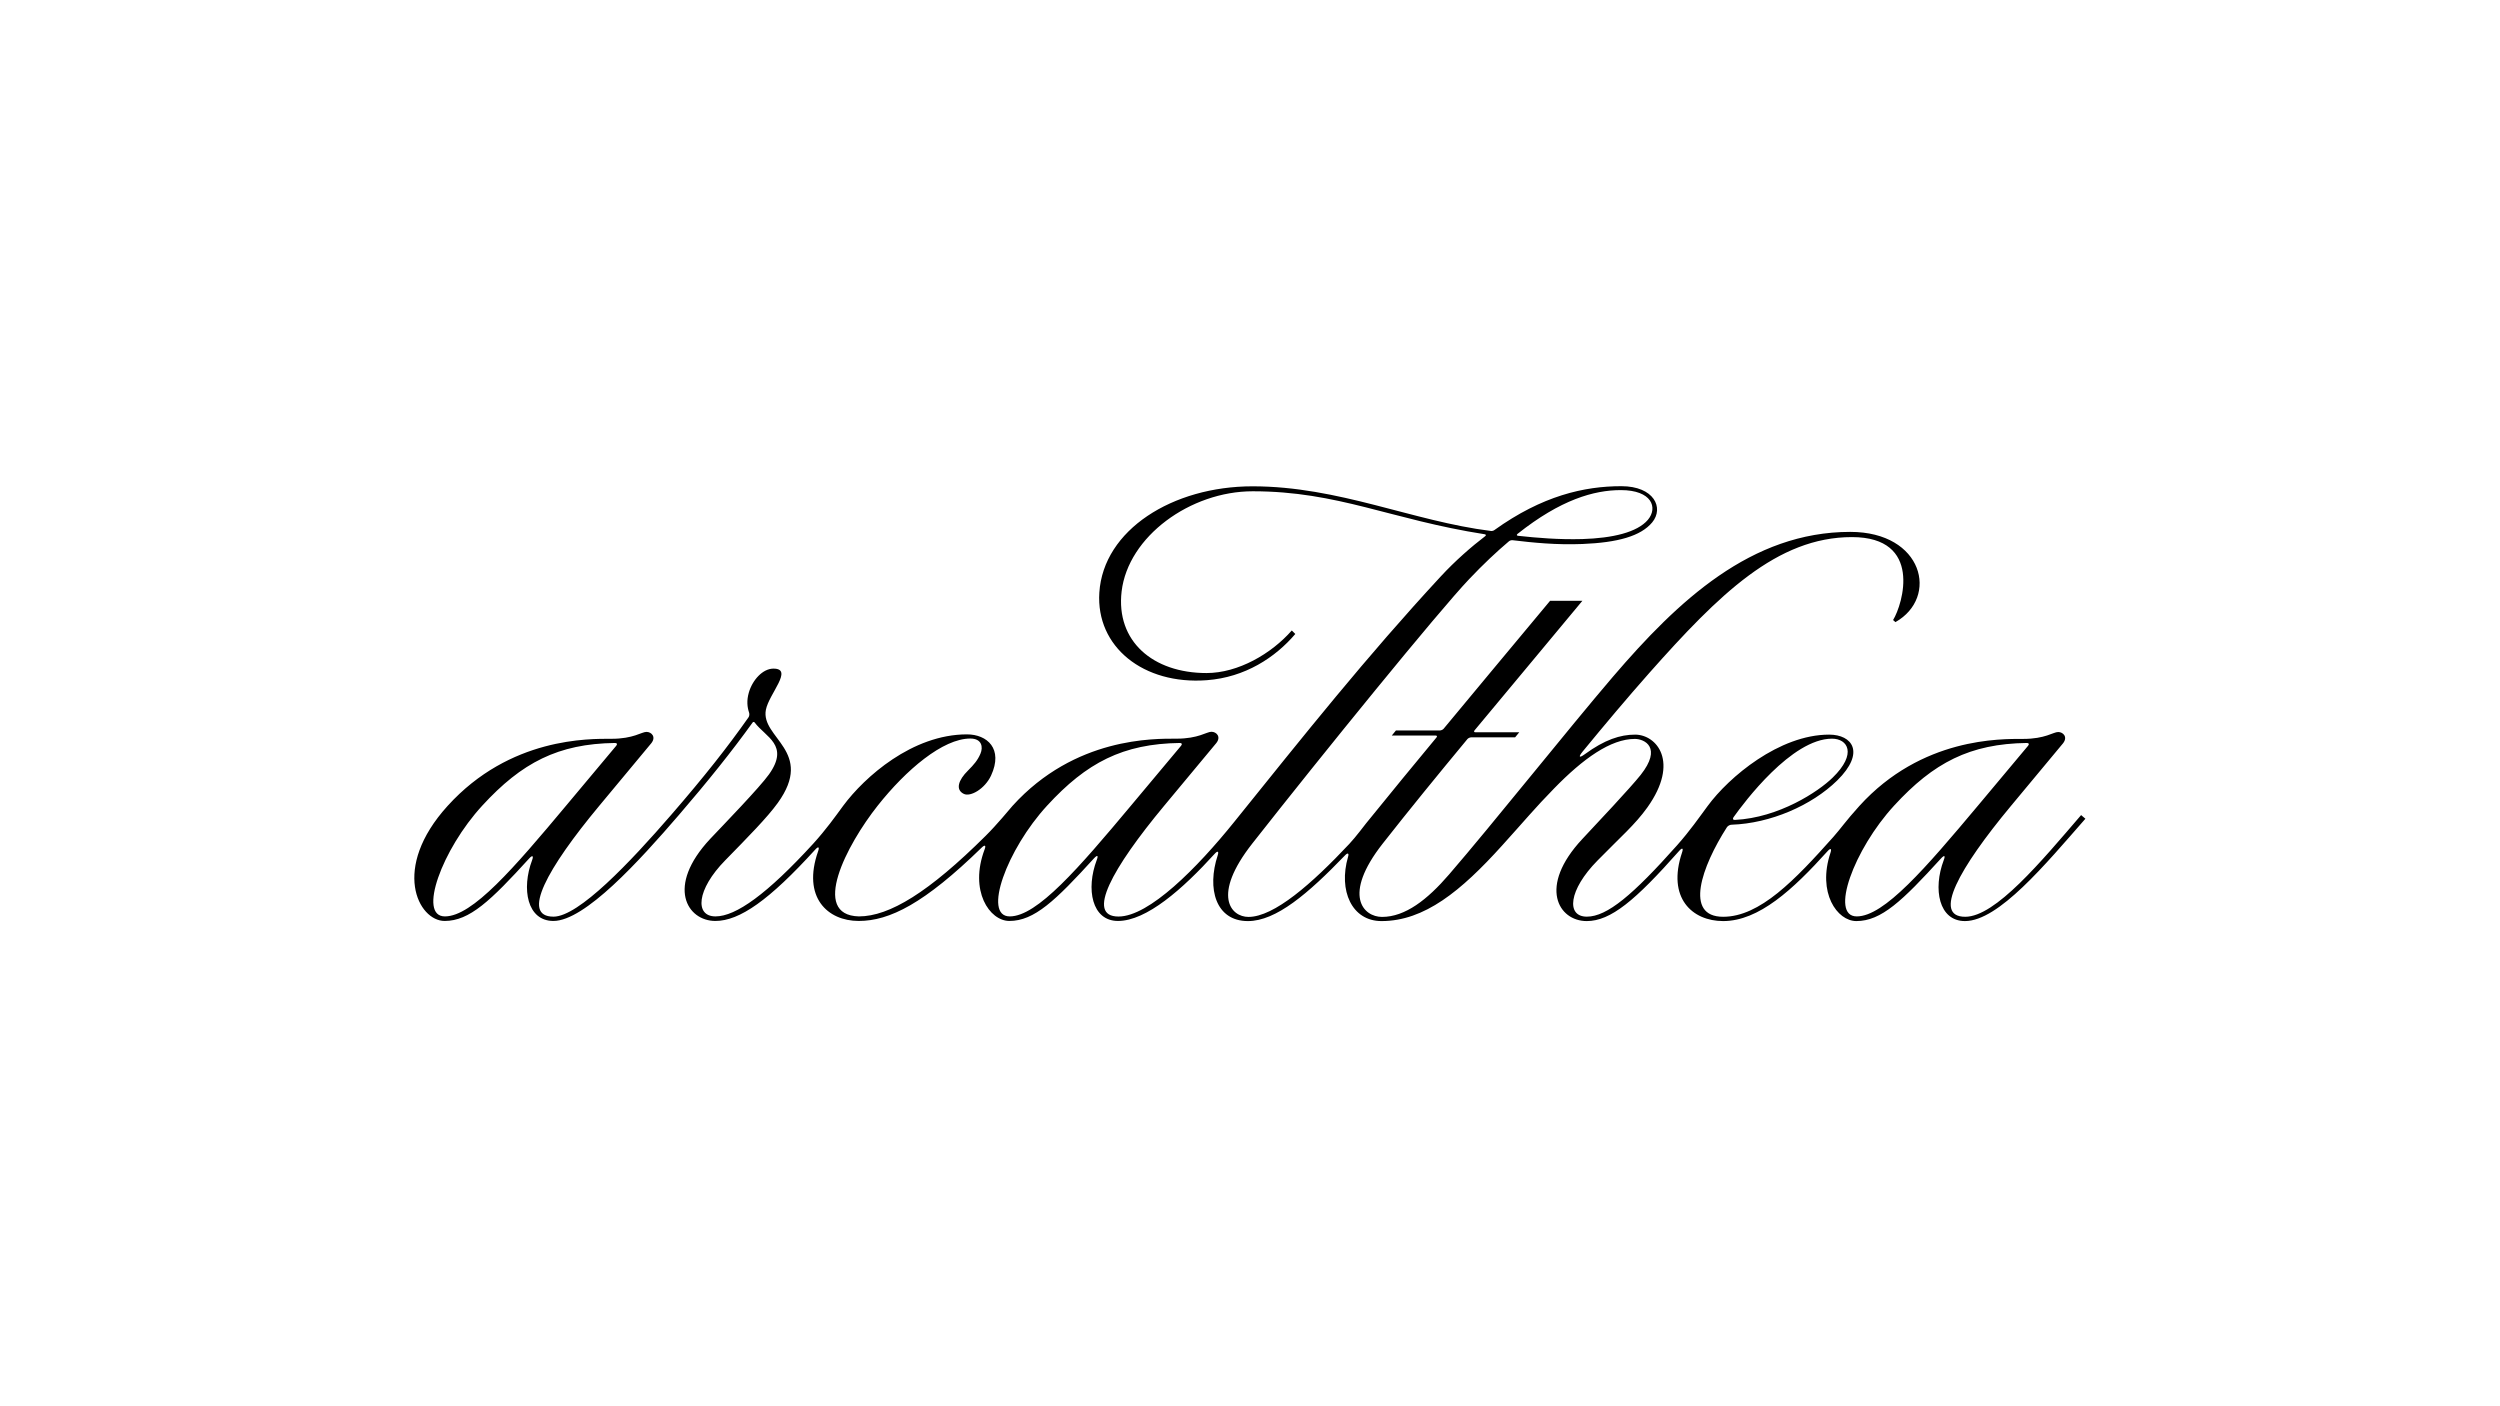 <svg xml:space="preserve" style="enable-background:new 0 0 1920 1080;" viewBox="0 0 1920 1080" y="0px" x="0px" xmlns:xlink="http://www.w3.org/1999/xlink" xmlns="http://www.w3.org/2000/svg" id="Livello_1" version="1.1">
<style type="text/css">
	.st0{fill:#FFFFFF;}
</style>
<path d="M992.1,484.2c-15.7,17.9-41.2,32.7-65.5,32.7c-41.2,0-69.7-24.5-65.2-62.7c5-42.2,52.8-76.9,100.7-76.9
	c65.6,0,105.9,21.7,178.1,33c1.1,0.2,1.3,0.8,0.4,1.5c-10.4,7.9-23.1,19-34.1,30.9c-57.1,61.7-104.5,121.3-158.6,188.5
	c-28.5,35.4-65.4,72.7-88.9,72.7c-25.3,0-4.9-37,35.1-85.1c40-48.1,40-48.1,40-48.1c3.9-4.9,0.1-8.7-3.7-8.7
	c-3.8,0-9.9,5.3-26.9,5.3c-17,0-77.9-1.3-125.8,51.5c-2.2,2.5-12.1,14.6-20.8,23.2c-43.5,43.2-73.8,61.8-97.3,61.8
	c-37.4-1-9.5-54.8,14.5-85.1c21.7-27.4,50-51.5,71.1-51.5c9,0,9.9,6.7,7.8,11.6c-2.1,5-5,8.4-9.6,13c-7.4,7.3-9.8,14.7-3.2,17.9
	c5.1,2.5,16.1-3.8,20.9-14c9.6-20.7-3-31.7-18.5-31.7c-41.9,0-78.6,32.7-95,54.8c-6.3,8.6-13.2,18.3-23,29.1
	c-35.4,38.7-59.4,55.9-75.1,55.9c-16,0-14.7-20.5,7.5-43.1c17.7-18.1,32.2-32.8,40.3-44c28.7-39.8-13.3-49.9-9.1-71.6
	c2.4-12.3,21.5-31.6,5.8-31.6c-8.2,0-16.1,8.7-18.9,18.4c-1.8,6.2-1.2,11.3,0.2,15.4c0.4,1.1,0.2,2.8-0.5,3.7
	c-15.9,22.6-33.5,45-59.4,74.9c-31.3,36.2-71,78.1-90.3,78.1c-25.3,0-4.9-37,35.1-85.1c40-48.1,40-48.1,40-48.1
	c3.9-4.9,0.1-8.7-3.7-8.7c-3.8,0-9.9,5.3-26.9,5.3c-17,0-77.9-1.3-125.8,51.5c-43.6,48-22.6,88.4-2.3,88.4c19.1,0,35.3-15.5,65-48.1
	c2.4-2.6,3.4-2,2.2,1.3c-8.4,22.2-3.8,46.8,16.3,46.8c24.1,0,65.9-46,96.4-81.4c21.8-25.3,41.2-49.5,56.6-71c0.4-0.6,1.2-0.6,1.6,0
	c8.4,11.3,27,17.3,11,39.8c-7.1,10-34.7,38.5-45.2,49.6c-34.2,36.6-17.6,63,4,63c18.6,0,41.4-16,76.7-54.8c2.4-2.7,3.4-2.1,2.2,1.3
	c-12.4,35.4,7.3,53.5,31.2,53.5c23.7,0,50.4-13.4,94.5-56.4c2.4-2.3,3.4-1.7,2.2,1.4c-12,31.9,3.8,55,19,55
	c19.1,0,35.3-15.5,65-48.1c2.6-2.8,3.5-2.3,2.1,1.3c-8.4,22.2-3.8,46.8,16.3,46.8c21.9,0,49.6-24.4,74.4-51.7
	c2.2-2.4,3.2-1.8,2.2,1.3c-8.4,25.5-1.6,50.5,23.2,50.5c21.6,0,46.1-20.9,74.7-50.6c2-2.1,3.1-1.5,2.2,1.3
	c-7.5,25.9,2.9,49.3,25.7,49.3c32.9,0,61-23,92.6-58c17.3-19.1,25.3-28.9,39.9-43.8c22.4-23,43.5-38.1,62.1-38.1
	c7.3,0,21.2,6.5,4.4,27.7c-7.6,9.6-34.4,38.1-44.8,49.2c-34.2,36.6-18.3,63,3.4,63c18.4,0,37.3-15.8,71-53.9
	c2.4-2.7,3.4-2.2,2.2,1.3c-11.7,34.8,7.8,52.6,31.6,52.6c27.4,0,53.6-24.2,80.2-53.7c2.3-2.6,3.3-2,2.2,1.3
	c-10.2,30.6,5.1,52.4,19.9,52.4c19.1,0,35.3-15.5,65-48.1c2.6-2.8,3.5-2.3,2.1,1.3c-8.4,22.2-3.8,46.8,16.3,46.8
	c25.8,0,61.8-43.6,92.5-78.6l-3.3-2.8c-30.6,35.6-65.8,78.1-89,78.1c-25.3,0-4.9-37,35.1-85.1c40-48.1,40-48.1,40-48.1
	c3.9-4.9,0.1-8.7-3.7-8.7c-3.8,0-9.9,5.3-26.9,5.3c-17,0-77.9-1.3-125.8,51.5c-10.5,11.6-14.3,17.4-20,23.8
	c-29.5,33.1-56.4,61.3-84.6,61.3c-30.2,0-16.5-38.5,2.9-68.8c0.7-1,2.2-1.9,3.5-1.9c29.8-1,61.5-14.7,81.2-34
	c21.9-21.6,11.5-35.2-6.2-35.2c-38.3,0-77,32.6-93.3,54.8c-6.8,9.2-13.5,18.9-23.5,30.2c-33.8,38-53.7,54.8-69.3,54.8
	c-16,0-14.1-20.5,8.2-43.1c17.7-18.1,28.8-27.5,38.3-40.8c25-35.1,7-55.9-9.4-55.9c-11.5,0-23.4,3.9-38.6,15
	c-4.4,3.2-5.2,2.3-1.8-1.9c17.5-21.3,33.8-40.7,51.3-60.5c53.5-60.3,98.1-104.3,155.6-104.3c54.5,0,39.1,51.5,31.6,63.7l1.8,1.6
	c33.6-19,21.4-69.3-34.7-69.3c-76,0-132.2,52.8-182.3,111.3c-33.9,39.6-92.7,113.5-125.8,151.8c-16.7,19.4-33.7,32.6-51.5,32.6
	c-14.1,0-30.9-16.3,0.6-56.4c20.5-26.1,42.2-52.7,65-80.2c0.6-0.7,1.9-1.3,2.8-1.3l33.8,0l3.2-3.9l-33.7,0c-1,0-1.3-0.6-0.7-1.4
	c26.3-31.7,54-64.7,82.9-99.6h-24.8c-35.2,42.3-58.8,70.5-81.8,98.3c-0.6,0.7-1.9,1.3-2.8,1.3l-33.8,0l-3.2,3.9l33.7,0
	c1,0,1.3,0.6,0.7,1.4c-17,20.5-34.5,41.8-54.1,66c-0.6,0.7-8,10.6-12.9,15.8c-28.7,30.6-57.8,56.1-77.5,56.1
	c-13.3,0-28.5-16.3,3-56.4c53.7-68.4,143-178.3,166.5-203c10.8-11.4,21-21,30.6-29.1c0.7-0.6,1.9-0.9,2.8-0.8
	c15.9,1.9,33.6,3.7,53.6,2.9c27.1-1.1,44.8-6,53.6-16.6c9.2-11.1,1.5-27.8-23.7-27.8c-28.5,0-60.7,7.3-97.5,33.7
	c-0.6,0.5-1.8,0.8-2.6,0.7c-60.2-7.5-116.9-34.3-183.1-34.3c-61.5,0-114.6,33.5-117.7,81.6c-2.7,41.7,33.9,71,82.6,67.3
	c29.3-2.2,52.5-17.4,67.9-35.5L992.1,484.2z M1407,567.3c11.9,0,19.5,11.4,0.5,29.9c-11,10.8-41.3,30.8-75.1,32.5
	c-1.4,0.1-1.9-0.8-1.1-2C1339.4,616.3,1376,567.3,1407,567.3z M1244.8,376.4c23.9,0,28.6,13.5,20.8,22.8
	c-8.2,9.7-27.3,14.1-50.3,14.8c-18.3,0.5-34.6-0.9-49.4-2.5c-1.1-0.1-1.3-0.8-0.4-1.5C1198.6,383.7,1224.2,376.4,1244.8,376.4z
	 M341.7,703.8c-21,0-2.3-51.4,28.7-85.1c30.3-33,58.2-47.5,101.9-48.1c1.5,0,2,0.9,1,2.1l-38.5,46
	C394.6,666.8,362.8,703.8,341.7,703.8z M775.5,703.8c-21,0-2.3-51.4,28.7-85.1c30.3-33,58.2-47.5,101.9-48.1c1.5,0,2,0.9,1,2.1
	l-38.5,46C828.4,666.8,796.5,703.8,775.5,703.8z M1426,703.8c-21,0-2.3-51.4,28.7-85.1c30.3-33,58.2-47.5,101.9-48.1
	c1.5,0,2,0.9,1,2.1l-38.5,46C1478.8,666.8,1447,703.8,1426,703.8z"></path>
</svg>

